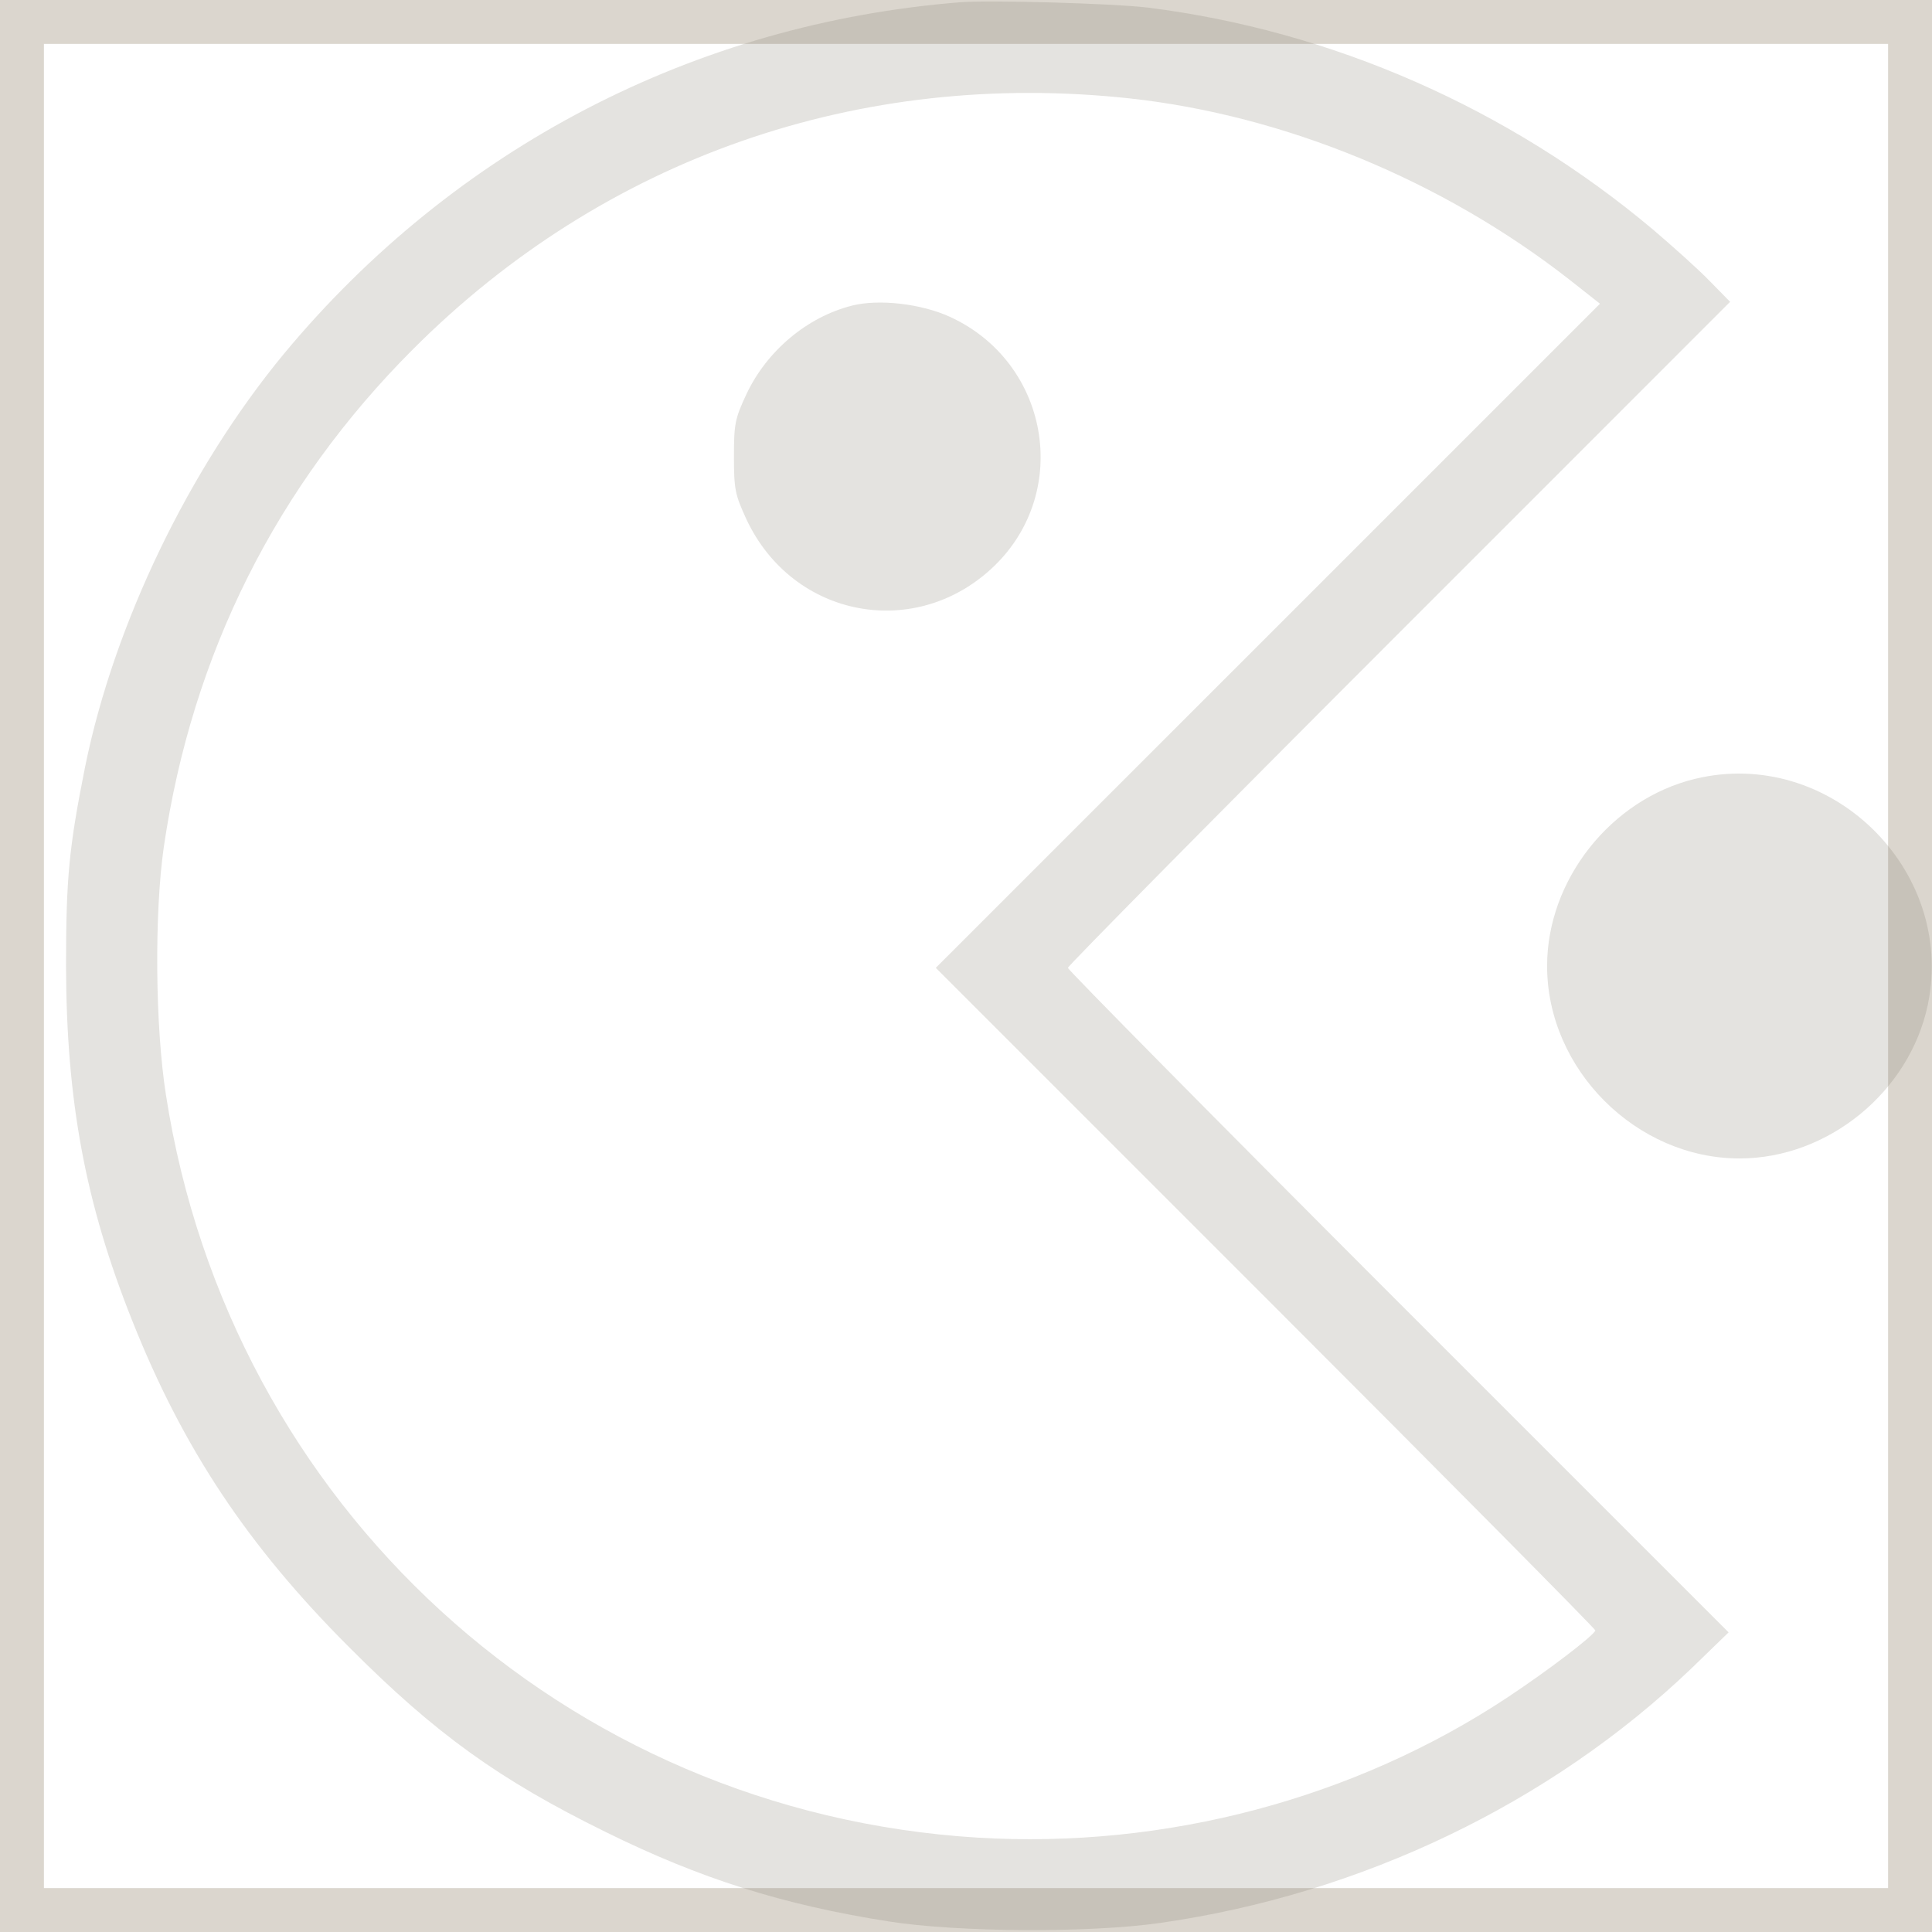 <svg width="44" height="44" viewBox="0 0 44 44" fill="none" xmlns="http://www.w3.org/2000/svg">
<rect x="0.5" y="0.5" width="43" height="43" stroke="#DBD6CE"/>
<path d="M21.871 0.051C15.821 0.532 10.355 3.377 6.471 8.052C4.305 10.673 2.604 14.205 1.942 17.445C1.573 19.292 1.504 19.98 1.504 22C1.512 25.076 1.942 27.396 3.008 30.069C4.168 32.991 5.646 35.208 7.949 37.511C9.917 39.488 11.378 40.536 13.793 41.722C15.95 42.788 17.832 43.381 20.238 43.759C21.802 44.008 24.827 44.025 26.426 43.793C30.998 43.14 35.312 41.069 38.526 37.992L39.368 37.176L31.848 29.657C27.706 25.514 24.32 22.085 24.32 22.042C24.32 22 27.715 18.562 31.857 14.42L39.402 6.874L38.93 6.393C38.672 6.127 38.087 5.603 37.641 5.224C34.358 2.466 30.336 0.696 26.125 0.171C25.334 0.077 22.567 -0.001 21.871 0.051ZM25.738 2.242C29.253 2.629 32.845 4.107 35.741 6.367L36.438 6.917L28.875 14.48L21.312 22.042L28.832 29.562C32.966 33.696 36.343 37.107 36.334 37.133C36.283 37.262 35.243 38.053 34.349 38.646C30.852 40.966 26.538 42.109 22.266 41.851C12.865 41.275 5.234 34.297 3.781 24.947C3.532 23.375 3.515 20.796 3.73 19.292C4.374 14.893 6.299 11.06 9.41 7.949C13.759 3.6 19.568 1.572 25.738 2.242Z" fill="#7B7366" fill-opacity="0.2"/>
<path d="M19.405 6.96C18.382 7.218 17.462 7.991 16.998 8.98C16.741 9.53 16.715 9.65 16.715 10.398C16.715 11.145 16.741 11.265 16.998 11.824C18.055 14.084 20.874 14.608 22.653 12.881C24.406 11.171 23.882 8.249 21.639 7.218C20.986 6.917 20.015 6.805 19.405 6.96Z" fill="#7B7366" fill-opacity="0.2"/>
<path d="M38.603 17.738C36.687 18.202 35.234 20.041 35.234 22C35.234 24.355 37.263 26.383 39.617 26.383C41.637 26.383 43.493 24.862 43.906 22.877C44.541 19.791 41.663 16.998 38.603 17.738Z" fill="#7B7366" fill-opacity="0.2"/>
</svg>
